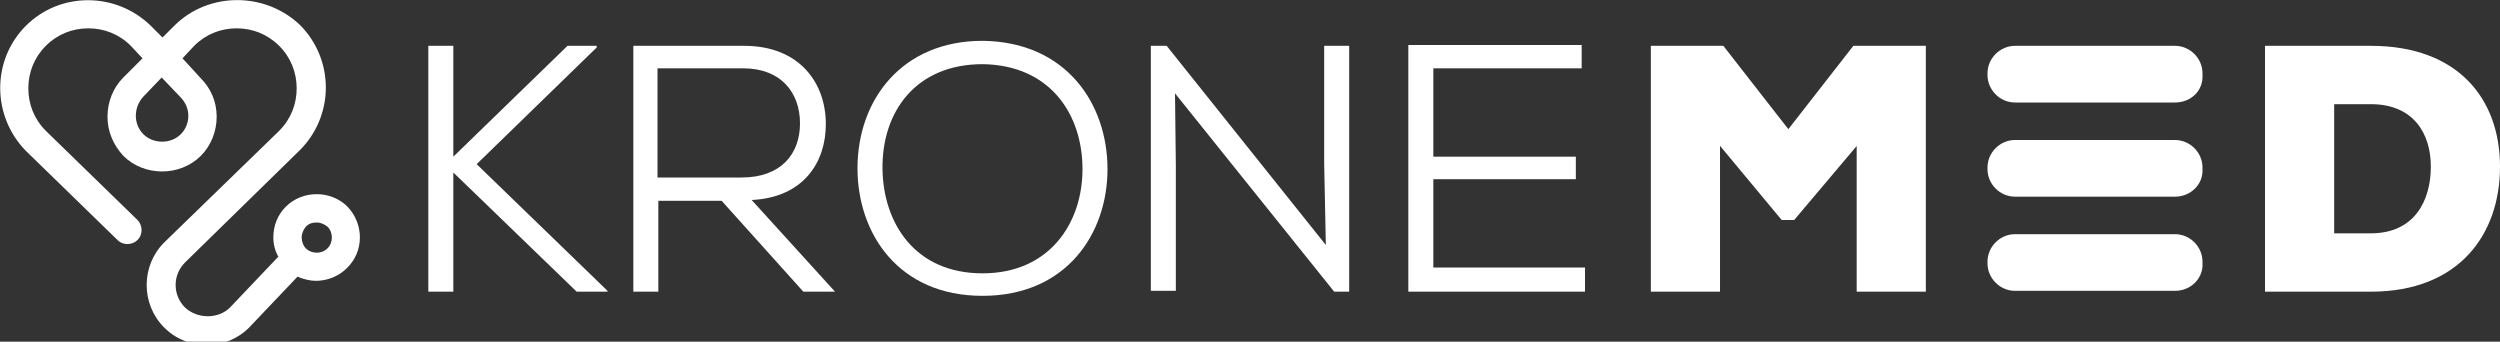 <svg width="300" height="41" viewBox="0 0 300 41" fill="none" xmlns="http://www.w3.org/2000/svg">
<rect x="0" y="0" width="300" height="41" fill="#333333" stroke="none"/>
<g clip-path="url(#clip0_2770_3419)">
<path d="M71.6 5.7L57.2 19.7L72.9 34.9V35H69.2L54.4 20.7V35H51.4V5.5H54.4V18.8L68.1 5.5H71.6V5.7Z" fill="white"/>
<path d="M100.2 35H96.4L86.6 24.1H79V35H76V5.5C80.4 5.5 84.8 5.5 89.3 5.5C95.9 5.5 99.1 9.9 99.1 14.9C99.1 19.5 96.4 23.7 90.2 24L100.2 35ZM78.9 8.2V21.3H89C93.7 21.3 96 18.5 96 14.8C96 11.1 93.7 8.2 89.2 8.2H78.9Z" fill="white"/>
<path d="M132.9 20.3C132.9 28 128 35.5 117.9 35.5C107.8 35.5 102.9 28 102.9 20.2C102.9 11.9 108.3 4.9 117.9 4.9C127.9 5 132.9 12.4 132.9 20.3ZM117.9 32.8C126 32.8 129.9 26.7 129.9 20.3C129.9 13.7 126 7.8 117.9 7.7C110 7.7 105.8 13.3 105.9 20.3C106 26.8 109.8 32.8 117.9 32.8Z" fill="white"/>
<path d="M159.101 29.4L158.901 19.6V5.5H161.901V35H160.101L141.001 11.2L141.101 19.9V34.9H138.101V5.5H140.001L159.101 29.4Z" fill="white"/>
<path d="M190.2 35H169C169 25.2 169 15.3 169 5.4H189.8V8.2H172V18.8H189.1V21.5H172V32.1H190.2V35Z" fill="white"/>
<path d="M222.901 17.4L215.301 26.4H213.801L206.401 17.5V35H198.101V5.5H206.801L214.601 15.5L222.401 5.5H231.101V35H222.801V17.4H222.901Z" fill="white"/>
<path d="M284.501 5.5C295.001 5.5 300.001 11.9 300.001 20C300.001 28.1 295.101 35 284.501 35H271.801V5.5H284.501ZM280.101 28H284.501C289.801 28 291.701 24 291.701 20C291.701 16 289.601 12.5 284.501 12.5H280.101V28Z" fill="white"/>
<path d="M261 12.3H241.8C240 12.3 238.5 10.8 238.5 9V8.8C238.5 7 240 5.5 241.8 5.5H261C262.8 5.5 264.3 7 264.3 8.8V9C264.4 10.9 262.9 12.3 261 12.3Z" fill="white"/>
<path d="M261 23.6H241.8C240 23.6 238.5 22.1 238.5 20.3V20.1C238.5 18.3 240 16.8 241.8 16.8H261C262.8 16.8 264.3 18.3 264.3 20.1V20.3C264.4 22.1 262.9 23.6 261 23.6Z" fill="white"/>
<path d="M261 34.9H241.8C240 34.9 238.5 33.4 238.5 31.6V31.4C238.5 29.6 240 28.1 241.8 28.1H261C262.8 28.1 264.3 29.6 264.3 31.4V31.6C264.4 33.4 262.9 34.9 261 34.9Z" fill="white"/>
<path d="M41.7 24.8C39.7 22.8 36.3 22.8 34.3 24.8C33.3 25.8 32.8 27.1 32.8 28.5C32.8 29.3 33 30.1 33.4 30.8L27.6 36.9C26.2 38.3 23.7 38.3 22.2 36.9C20.7 35.4 20.7 33 22.2 31.5L36 18C38 16 39.1 13.3 39.1 10.5C39.1 7.7 38 5 36 3C31.8 -1 25 -1 20.9 3.1L19.5 4.5L18.1 3.1C13.9 -1 7.2 -1 3.1 3.1C-1 7.2 -1 13.9 3.1 18.1L14.1 28.8C14.8 29.5 15.9 29.4 16.5 28.8C17.2 28.1 17.1 27 16.5 26.4L5.5 15.7C4.1 14.3 3.4 12.5 3.4 10.6C3.4 8.7 4.1 6.9 5.5 5.5C6.9 4.1 8.7 3.4 10.6 3.4C12.5 3.4 14.3 4.1 15.7 5.5L17.1 7L14.8 9.3C13.6 10.5 12.9 12.2 12.9 14C12.9 15.8 13.6 17.4 14.8 18.7C17.3 21.2 21.6 21.2 24.1 18.7C25.3 17.5 26 15.8 26 14C26 12.2 25.3 10.6 24.1 9.4L21.9 7L23.3 5.5C24.7 4.1 26.5 3.4 28.4 3.4C30.3 3.4 32.1 4.1 33.5 5.5C34.9 6.9 35.6 8.7 35.6 10.6C35.6 12.5 34.9 14.3 33.5 15.7L19.7 29.1C16.9 31.9 16.9 36.5 19.7 39.3C21.1 40.7 22.9 41.4 24.8 41.4C26.7 41.4 28.5 40.7 29.9 39.3L35.7 33.2C36.4 33.5 37.2 33.7 37.9 33.7C39.2 33.7 40.6 33.2 41.6 32.2C43.7 30.2 43.7 26.9 41.7 24.8ZM22.6 13.9C22.6 14.7 22.3 15.5 21.7 16.1C20.5 17.3 18.4 17.3 17.2 16.1C16 14.9 16 12.9 17.2 11.6L19.4 9.3L21.6 11.6C22.3 12.3 22.6 13.1 22.6 13.9ZM39.3 29.8C38.6 30.5 37.4 30.5 36.7 29.8C36.4 29.5 36.2 29 36.2 28.5C36.2 28 36.4 27.6 36.7 27.2C37.1 26.8 37.5 26.7 38 26.7C38.5 26.7 38.9 26.9 39.3 27.2C40 27.9 40 29.1 39.3 29.8Z" fill="white"/>
</g>
<defs>
<clipPath id="clip0_2770_3419">
<rect width="300" height="41" fill="white"/>
</clipPath>
</defs>
</svg>
